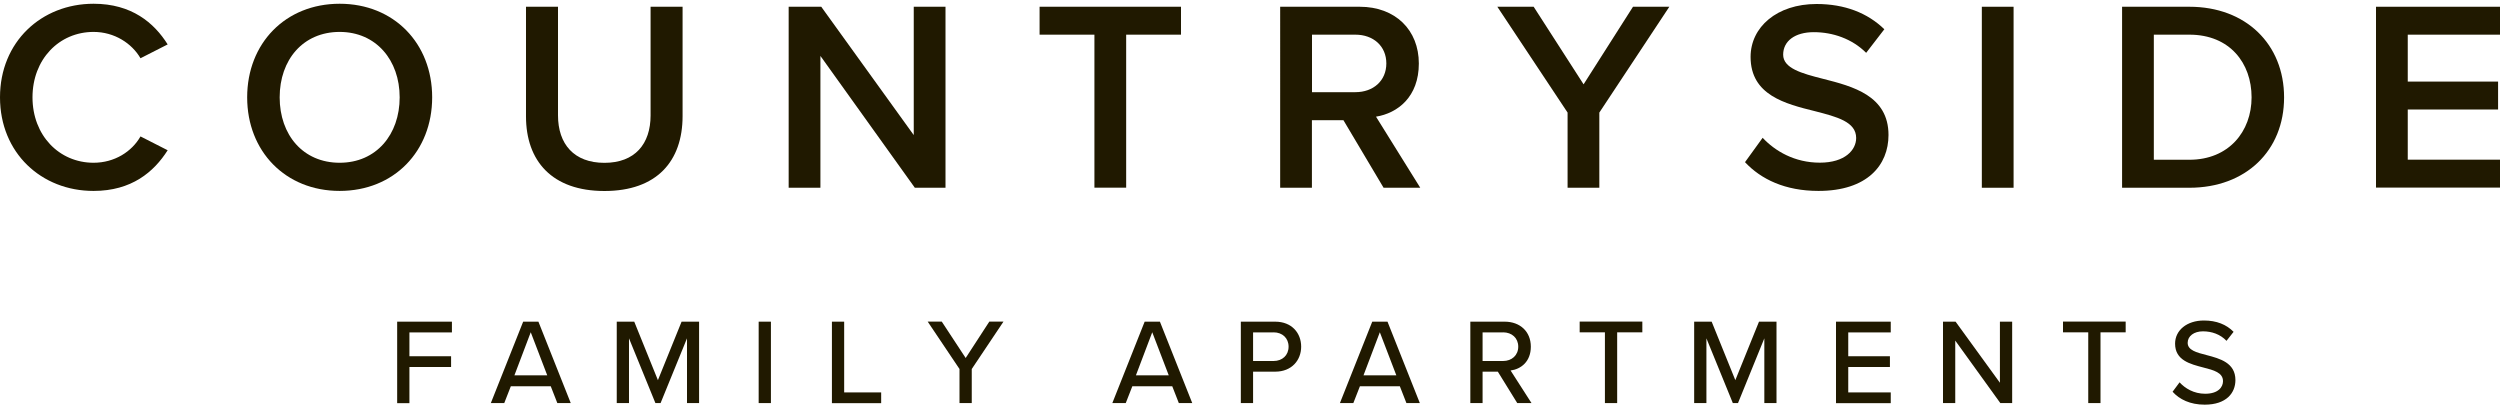 <?xml version="1.0" encoding="UTF-8"?>
<svg id="logos" xmlns="http://www.w3.org/2000/svg" viewBox="0 0 300 49">
  <defs>
    <style>
      .cls-1 {
        fill: #201900;
      }
    </style>
  </defs>
  <g>
    <path class="cls-1" d="M0,11.68C0,5.01,4.98.45,11.23.45c4.56,0,7.26,2.28,8.89,4.88l-3.26,1.66c-1.04-1.79-3.13-3.16-5.63-3.16-4.14,0-7.33,3.29-7.33,7.85s3.19,7.85,7.33,7.85c2.51,0,4.59-1.33,5.63-3.16l3.26,1.66c-1.66,2.61-4.33,4.88-8.89,4.88C4.98,22.92,0,18.36,0,11.68Z"/>
    <path class="cls-1" d="M40.76.45c6.51,0,11.1,4.75,11.1,11.23s-4.59,11.23-11.1,11.23-11.1-4.75-11.1-11.23S34.25.45,40.76.45ZM40.76,3.83c-4.4,0-7.2,3.35-7.2,7.85s2.8,7.85,7.2,7.85,7.2-3.39,7.2-7.85-2.83-7.85-7.2-7.85Z"/>
    <path class="cls-1" d="M63.12.81h3.84v13.03c0,3.45,1.92,5.7,5.57,5.7s5.54-2.25,5.54-5.7V.81h3.84v13.12c0,5.41-3.09,8.99-9.38,8.99s-9.41-3.61-9.41-8.95V.81Z"/>
    <path class="cls-1" d="M109.78,22.53l-11.33-15.82v15.82h-3.81V.81h3.91l11.1,15.4V.81h3.81v21.72h-3.68Z"/>
    <path class="cls-1" d="M131.33,22.53V4.16h-6.58V.81h16.97v3.35h-6.58v18.36h-3.81Z"/>
    <path class="cls-1" d="M166.03,22.53l-4.82-8.11h-3.78v8.11h-3.81V.81h9.54c4.3,0,7.1,2.8,7.1,6.81s-2.54,5.96-5.14,6.38l5.31,8.53h-4.4ZM162.65,4.16h-5.21v6.9h5.21c2.15,0,3.71-1.37,3.71-3.45s-1.56-3.45-3.71-3.45Z"/>
    <path class="cls-1" d="M188.11,22.53v-9.02l-8.43-12.7h4.36l5.99,9.31,5.93-9.31h4.36l-8.4,12.7v9.02h-3.81Z"/>
    <path class="cls-1" d="M211.51,16.53c1.5,1.6,3.84,2.99,6.87,2.99s4.36-1.53,4.36-2.96c0-1.95-2.31-2.54-4.95-3.22-3.55-.88-7.72-1.92-7.72-6.51,0-3.58,3.16-6.35,7.91-6.35,3.39,0,6.12,1.07,8.14,3.03l-2.18,2.83c-1.69-1.69-4.01-2.48-6.28-2.48s-3.68,1.07-3.68,2.7,2.21,2.25,4.79,2.9c3.58.91,7.85,2.02,7.85,6.74,0,3.61-2.54,6.71-8.4,6.71-4.01,0-6.9-1.4-8.82-3.45l2.12-2.93Z"/>
    <path class="cls-1" d="M237.82,22.53V.81h3.81v21.72h-3.81Z"/>
    <path class="cls-1" d="M254.65,22.53V.81h8.08c6.77,0,11.36,4.49,11.36,10.88s-4.59,10.84-11.36,10.84h-8.08ZM258.46,19.17h4.27c4.72,0,7.46-3.39,7.46-7.49s-2.61-7.52-7.46-7.52h-4.27v15.01Z"/>
    <path class="cls-1" d="M285.12,22.53V.81h14.88v3.35h-11.07v5.63h10.84v3.35h-10.84v6.02h11.07v3.35h-14.88Z"/>
  </g>
  <g>
    <path class="cls-1" d="M47.66,48.37v-9.77h6.57v1.29h-5.1v2.86h5v1.29h-5v4.34h-1.47Z"/>
    <path class="cls-1" d="M66.88,48.37l-.79-2.02h-4.79l-.79,2.02h-1.61l3.88-9.77h1.83l3.88,9.77h-1.61ZM63.69,39.87l-1.96,5.17h3.94l-1.98-5.17Z"/>
    <path class="cls-1" d="M82.44,48.37v-7.77l-3.17,7.77h-.62l-3.17-7.77v7.77h-1.47v-9.77h2.1l2.84,7.02,2.84-7.02h2.1v9.77h-1.46Z"/>
    <path class="cls-1" d="M91.04,48.37v-9.77h1.47v9.77h-1.47Z"/>
    <path class="cls-1" d="M99.83,48.37v-9.77h1.47v8.49h4.44v1.29h-5.91Z"/>
    <path class="cls-1" d="M115.14,48.37v-4.09l-3.82-5.69h1.69l2.87,4.37,2.84-4.37h1.7l-3.81,5.69v4.09h-1.47Z"/>
    <path class="cls-1" d="M141.46,48.37l-.79-2.02h-4.79l-.79,2.02h-1.61l3.88-9.77h1.83l3.88,9.77h-1.61ZM138.27,39.87l-1.96,5.17h3.94l-1.98-5.17Z"/>
    <path class="cls-1" d="M148.9,48.37v-9.77h4.12c2.01,0,3.12,1.38,3.12,3s-1.13,3-3.12,3h-2.65v3.77h-1.47ZM152.83,39.89h-2.46v3.43h2.46c1.05,0,1.8-.69,1.8-1.72s-.75-1.72-1.8-1.72Z"/>
    <path class="cls-1" d="M168.77,48.37l-.79-2.02h-4.79l-.79,2.02h-1.61l3.88-9.77h1.83l3.88,9.77h-1.61ZM165.58,39.87l-1.96,5.17h3.94l-1.98-5.17Z"/>
    <path class="cls-1" d="M182.07,48.37l-2.33-3.77h-1.83v3.77h-1.47v-9.77h4.12c1.86,0,3.14,1.2,3.14,3s-1.19,2.7-2.43,2.86l2.51,3.91h-1.7ZM180.37,39.89h-2.46v3.43h2.46c1.05,0,1.82-.69,1.82-1.72s-.76-1.72-1.82-1.72Z"/>
    <path class="cls-1" d="M192.59,48.37v-8.49h-3.03v-1.29h7.52v1.29h-3.02v8.49h-1.46Z"/>
    <path class="cls-1" d="M211.72,48.37v-7.77l-3.16,7.77h-.62l-3.17-7.77v7.77h-1.47v-9.77h2.1l2.84,7.02,2.84-7.02h2.1v9.77h-1.47Z"/>
    <path class="cls-1" d="M220.32,48.37v-9.77h6.57v1.29h-5.1v2.86h5v1.29h-5v3.05h5.1v1.29h-6.57Z"/>
    <path class="cls-1" d="M240.04,48.37l-5.41-7.5v7.5h-1.47v-9.77h1.51l5.32,7.33v-7.33h1.47v9.77h-1.42Z"/>
    <path class="cls-1" d="M250.59,48.37v-8.49h-3.03v-1.29h7.52v1.29h-3.02v8.49h-1.46Z"/>
    <path class="cls-1" d="M261.54,45.87c.66.73,1.72,1.38,3.08,1.38,1.58,0,2.14-.81,2.14-1.51,0-1.03-1.11-1.32-2.36-1.64-1.57-.41-3.39-.86-3.39-2.86,0-1.61,1.42-2.78,3.46-2.78,1.51,0,2.7.48,3.56,1.36l-.85,1.08c-.75-.79-1.77-1.14-2.83-1.14s-1.83.56-1.83,1.38c0,.88,1.05,1.16,2.27,1.47,1.6.42,3.46.92,3.46,3,0,1.52-1.06,2.95-3.69,2.95-1.74,0-3.02-.63-3.85-1.55l.84-1.13Z"/>
  </g>
</svg>